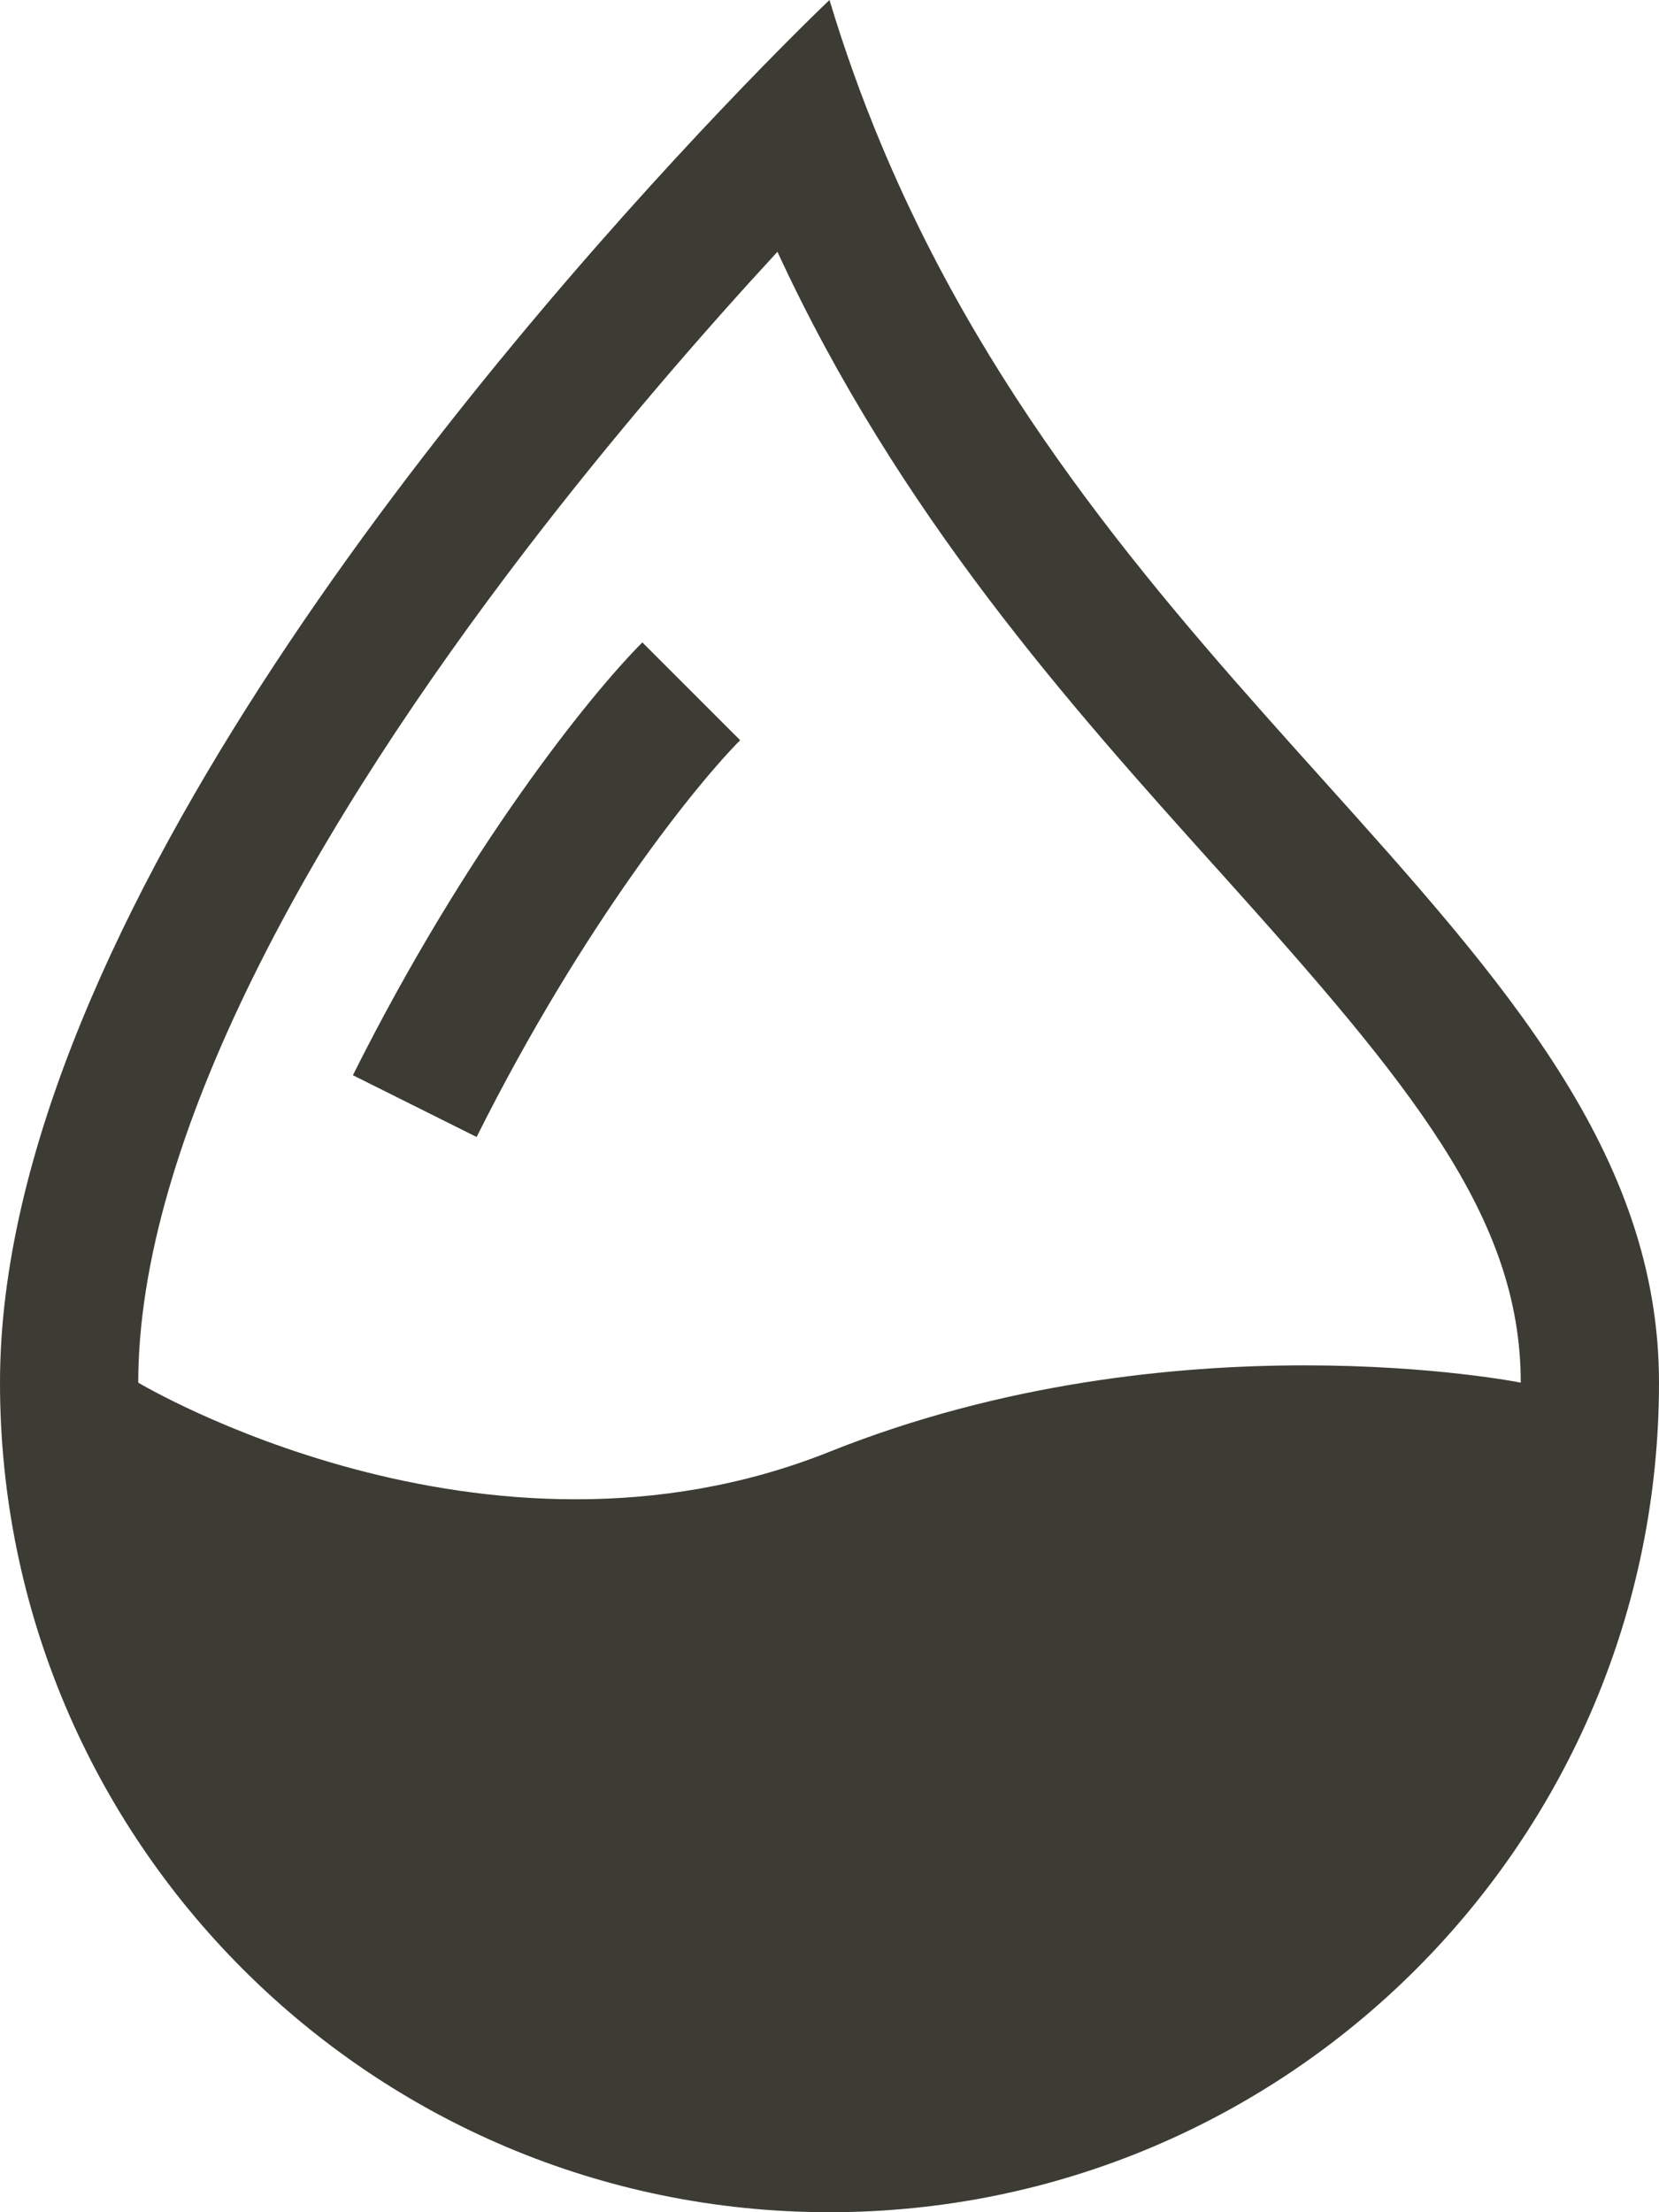 <svg width="21" height="28" viewBox="0 0 21 28" fill="none" xmlns="http://www.w3.org/2000/svg">
<path d="M9.116 1.401C9.956 0.515 10.5 0 10.5 0C10.691 0.635 10.909 1.24 11.15 1.817C12.57 5.222 14.777 7.679 16.743 9.866C19.036 12.418 21 14.604 21 17.5C21 23.299 16.299 28 10.5 28C4.701 28 0 23.299 0 17.5C0 11.669 6.265 4.405 9.116 1.401ZM9.841 3.187C8.926 4.179 7.781 5.491 6.64 6.982C5.368 8.645 4.127 10.497 3.21 12.355C2.283 14.233 1.75 15.992 1.75 17.5C1.75 17.5 6.125 20.125 10.5 18.375C14.875 16.625 19.25 17.5 19.25 17.5C19.25 15.398 17.858 13.725 15.433 11.026L15.381 10.969C13.56 8.943 11.374 6.51 9.841 3.187Z" fill="#3C3C34"/>
<path d="M4.467 13.609C5.904 10.736 7.473 8.79 8.131 8.131L9.369 9.369C8.86 9.877 7.396 11.664 6.033 14.391L4.467 13.609Z" fill="#3C3C34"/>
</svg>
